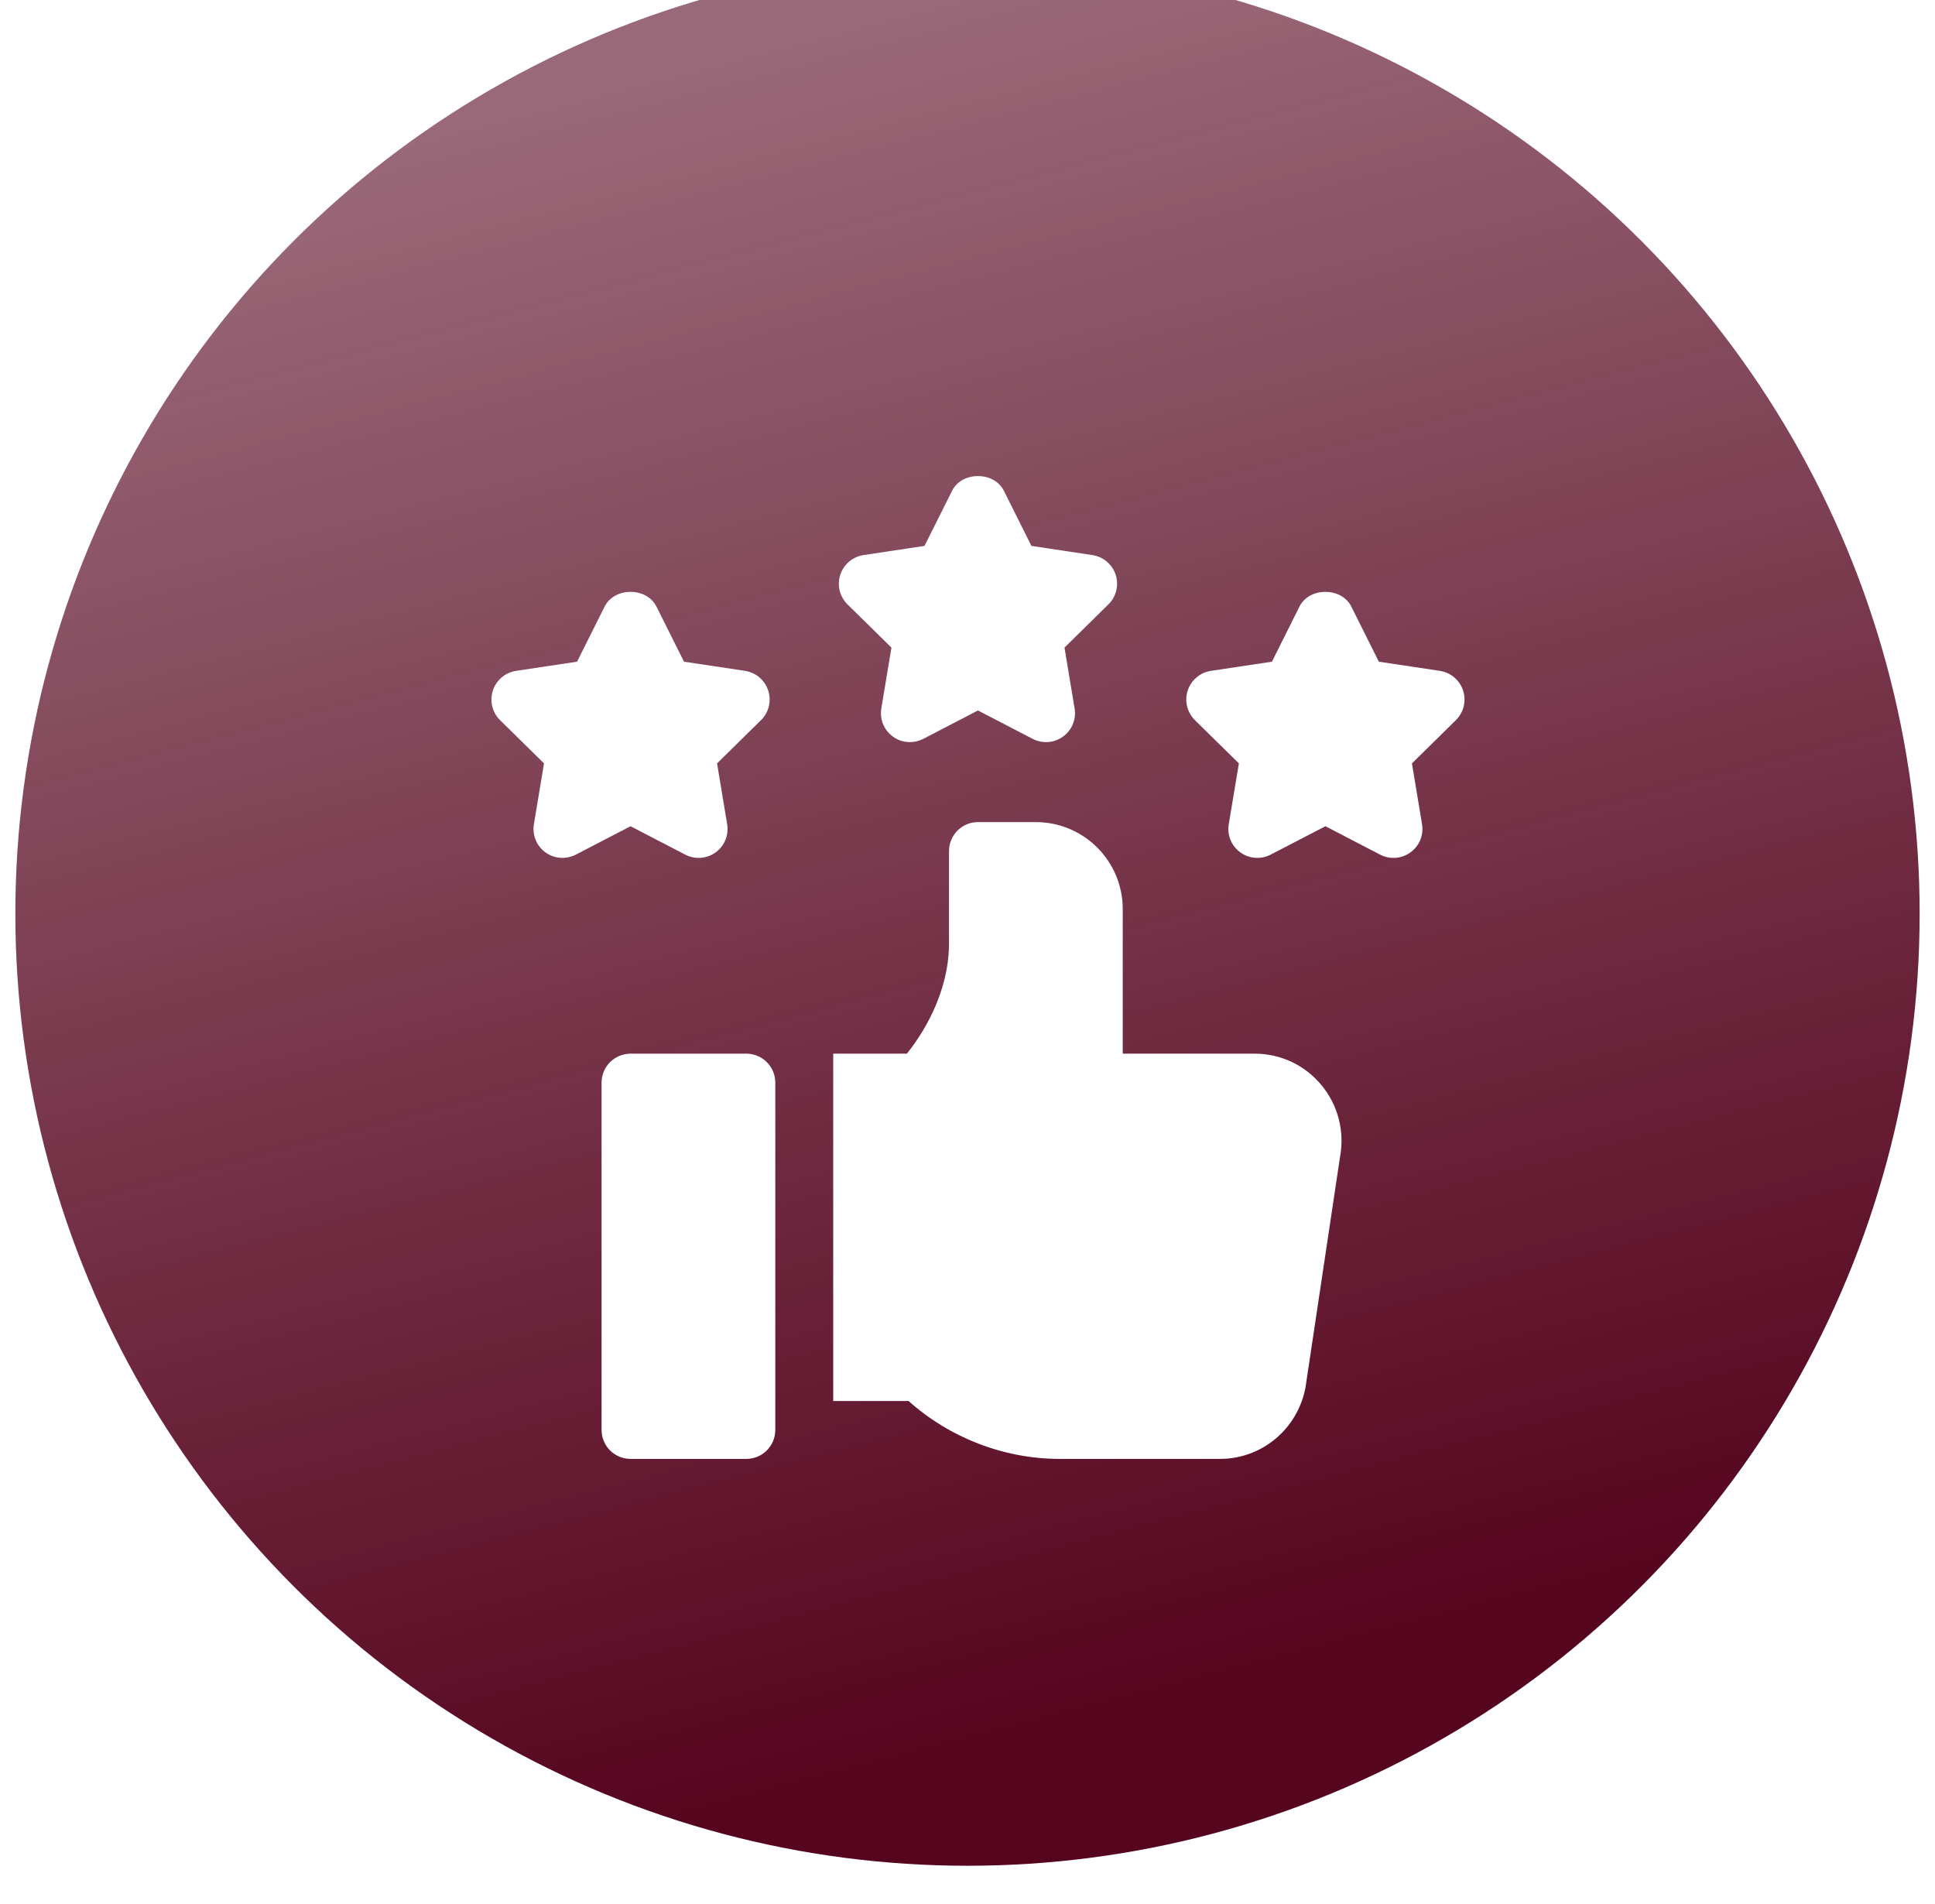 <svg width="63" height="62" viewBox="0 0 63 62" fill="none" xmlns="http://www.w3.org/2000/svg">
<g filter="url(#filter0_ii_416_1114)">
<circle cx="31.5" cy="31" r="31" fill="url(#paint0_linear_416_1114)"/>
</g>
<path d="M24.3 34.306H20.529C20.405 34.306 20.283 34.331 20.168 34.378C20.054 34.425 19.95 34.495 19.862 34.582C19.775 34.67 19.705 34.773 19.658 34.888C19.611 35.002 19.586 35.125 19.586 35.249V46.558C19.586 46.681 19.611 46.804 19.658 46.918C19.705 47.033 19.775 47.137 19.862 47.224C19.95 47.312 20.054 47.381 20.168 47.428C20.283 47.476 20.405 47.5 20.529 47.5H24.3C24.423 47.5 24.546 47.476 24.66 47.428C24.775 47.381 24.879 47.312 24.966 47.224C25.054 47.137 25.123 47.033 25.171 46.918C25.218 46.804 25.242 46.681 25.242 46.558V35.249C25.242 35.125 25.218 35.002 25.171 34.888C25.123 34.773 25.054 34.67 24.966 34.582C24.879 34.495 24.775 34.425 24.66 34.378C24.546 34.331 24.423 34.306 24.3 34.306ZM47.636 22.484C47.581 22.317 47.482 22.169 47.348 22.056C47.215 21.942 47.052 21.869 46.879 21.842L44.893 21.544L43.996 19.749C43.675 19.11 42.63 19.11 42.309 19.749L41.412 21.544L39.426 21.842C39.253 21.869 39.09 21.942 38.957 22.056C38.823 22.169 38.724 22.317 38.669 22.484C38.615 22.65 38.609 22.828 38.65 22.998C38.692 23.169 38.78 23.324 38.904 23.447L40.336 24.855L40.006 26.835C39.977 27.008 39.997 27.185 40.063 27.347C40.13 27.509 40.24 27.649 40.382 27.752C40.67 27.962 41.052 27.989 41.37 27.826L43.153 26.901L44.935 27.826C45.09 27.907 45.265 27.943 45.44 27.93C45.614 27.916 45.782 27.855 45.923 27.752C46.065 27.649 46.175 27.509 46.242 27.347C46.308 27.185 46.328 27.008 46.299 26.835L45.97 24.855L47.401 23.447C47.526 23.323 47.614 23.168 47.655 22.998C47.696 22.828 47.69 22.65 47.636 22.484ZM29.024 21.085L28.694 23.066C28.666 23.238 28.685 23.415 28.752 23.577C28.818 23.739 28.928 23.879 29.07 23.982C29.358 24.193 29.74 24.22 30.059 24.057L31.841 23.132L33.623 24.057C33.778 24.137 33.953 24.173 34.128 24.16C34.303 24.147 34.47 24.085 34.612 23.982C34.753 23.879 34.864 23.739 34.93 23.577C34.996 23.415 35.016 23.238 34.987 23.066L34.658 21.085L36.089 19.677C36.214 19.554 36.302 19.399 36.343 19.229C36.385 19.058 36.378 18.88 36.324 18.713C36.27 18.547 36.17 18.399 36.036 18.286C35.903 18.172 35.74 18.099 35.567 18.073L33.581 17.774L32.684 15.979C32.364 15.34 31.318 15.34 30.998 15.979L30.1 17.774L28.114 18.073C27.941 18.099 27.779 18.173 27.645 18.286C27.512 18.399 27.412 18.547 27.358 18.714C27.304 18.88 27.297 19.058 27.338 19.229C27.38 19.399 27.468 19.554 27.592 19.677L29.024 21.085ZM22.311 27.826C22.467 27.907 22.642 27.943 22.816 27.93C22.991 27.916 23.158 27.855 23.3 27.752C23.442 27.649 23.552 27.509 23.618 27.347C23.685 27.185 23.704 27.008 23.675 26.835L23.346 24.855L24.777 23.447C24.902 23.324 24.99 23.169 25.031 22.998C25.073 22.828 25.066 22.65 25.012 22.484C24.958 22.317 24.858 22.169 24.725 22.056C24.591 21.942 24.429 21.869 24.256 21.842L22.27 21.544L21.372 19.749C21.052 19.11 20.006 19.11 19.686 19.749L18.788 21.544L16.803 21.842C16.63 21.869 16.467 21.942 16.333 22.056C16.2 22.169 16.1 22.317 16.046 22.484C15.992 22.65 15.985 22.828 16.027 22.998C16.068 23.168 16.156 23.324 16.281 23.447L17.712 24.855L17.383 26.835C17.354 27.008 17.374 27.185 17.44 27.347C17.506 27.509 17.617 27.649 17.758 27.752C18.047 27.962 18.428 27.989 18.747 27.826L20.529 26.901L22.311 27.826ZM40.853 34.306H36.554V29.594C36.554 28.035 35.285 26.767 33.726 26.767H31.841C31.717 26.767 31.594 26.791 31.48 26.838C31.366 26.886 31.262 26.955 31.174 27.043C31.087 27.13 31.017 27.234 30.97 27.349C30.922 27.463 30.898 27.586 30.898 27.709V30.706C30.898 32.391 29.977 33.746 29.526 34.306H27.128V45.615H29.581C30.925 46.817 32.695 47.5 34.499 47.5H39.722C41.07 47.5 42.236 46.546 42.502 45.19L43.629 37.668C43.784 36.835 43.565 35.985 43.026 35.333C42.488 34.68 41.696 34.306 40.853 34.306Z" fill="white"/>
<defs>
<filter id="filter0_ii_416_1114" x="0.5" y="-2.505" width="62" height="67.01" filterUnits="userSpaceOnUse" color-interpolation-filters="sRGB">
<feFlood flood-opacity="0" result="BackgroundImageFix"/>
<feBlend mode="normal" in="SourceGraphic" in2="BackgroundImageFix" result="shape"/>
<feColorMatrix in="SourceAlpha" type="matrix" values="0 0 0 0 0 0 0 0 0 0 0 0 0 0 0 0 0 0 127 0" result="hardAlpha"/>
<feOffset dy="-3.758"/>
<feGaussianBlur stdDeviation="1.253"/>
<feComposite in2="hardAlpha" operator="arithmetic" k2="-1" k3="1"/>
<feColorMatrix type="matrix" values="0 0 0 0 0 0 0 0 0 0 0 0 0 0 0 0 0 0 0.25 0"/>
<feBlend mode="normal" in2="shape" result="effect1_innerShadow_416_1114"/>
<feColorMatrix in="SourceAlpha" type="matrix" values="0 0 0 0 0 0 0 0 0 0 0 0 0 0 0 0 0 0 127 0" result="hardAlpha"/>
<feOffset dy="2.505"/>
<feGaussianBlur stdDeviation="1.253"/>
<feComposite in2="hardAlpha" operator="arithmetic" k2="-1" k3="1"/>
<feColorMatrix type="matrix" values="0 0 0 0 1 0 0 0 0 1 0 0 0 0 1 0 0 0 0.5 0"/>
<feBlend mode="normal" in2="effect1_innerShadow_416_1114" result="effect2_innerShadow_416_1114"/>
</filter>
<linearGradient id="paint0_linear_416_1114" x1="24.462" y1="2.866" x2="38.417" y2="56.364" gradientUnits="userSpaceOnUse">
<stop stop-color="#56051F" stop-opacity="0.6"/>
<stop offset="1" stop-color="#56051F"/>
</linearGradient>
</defs>
</svg>
